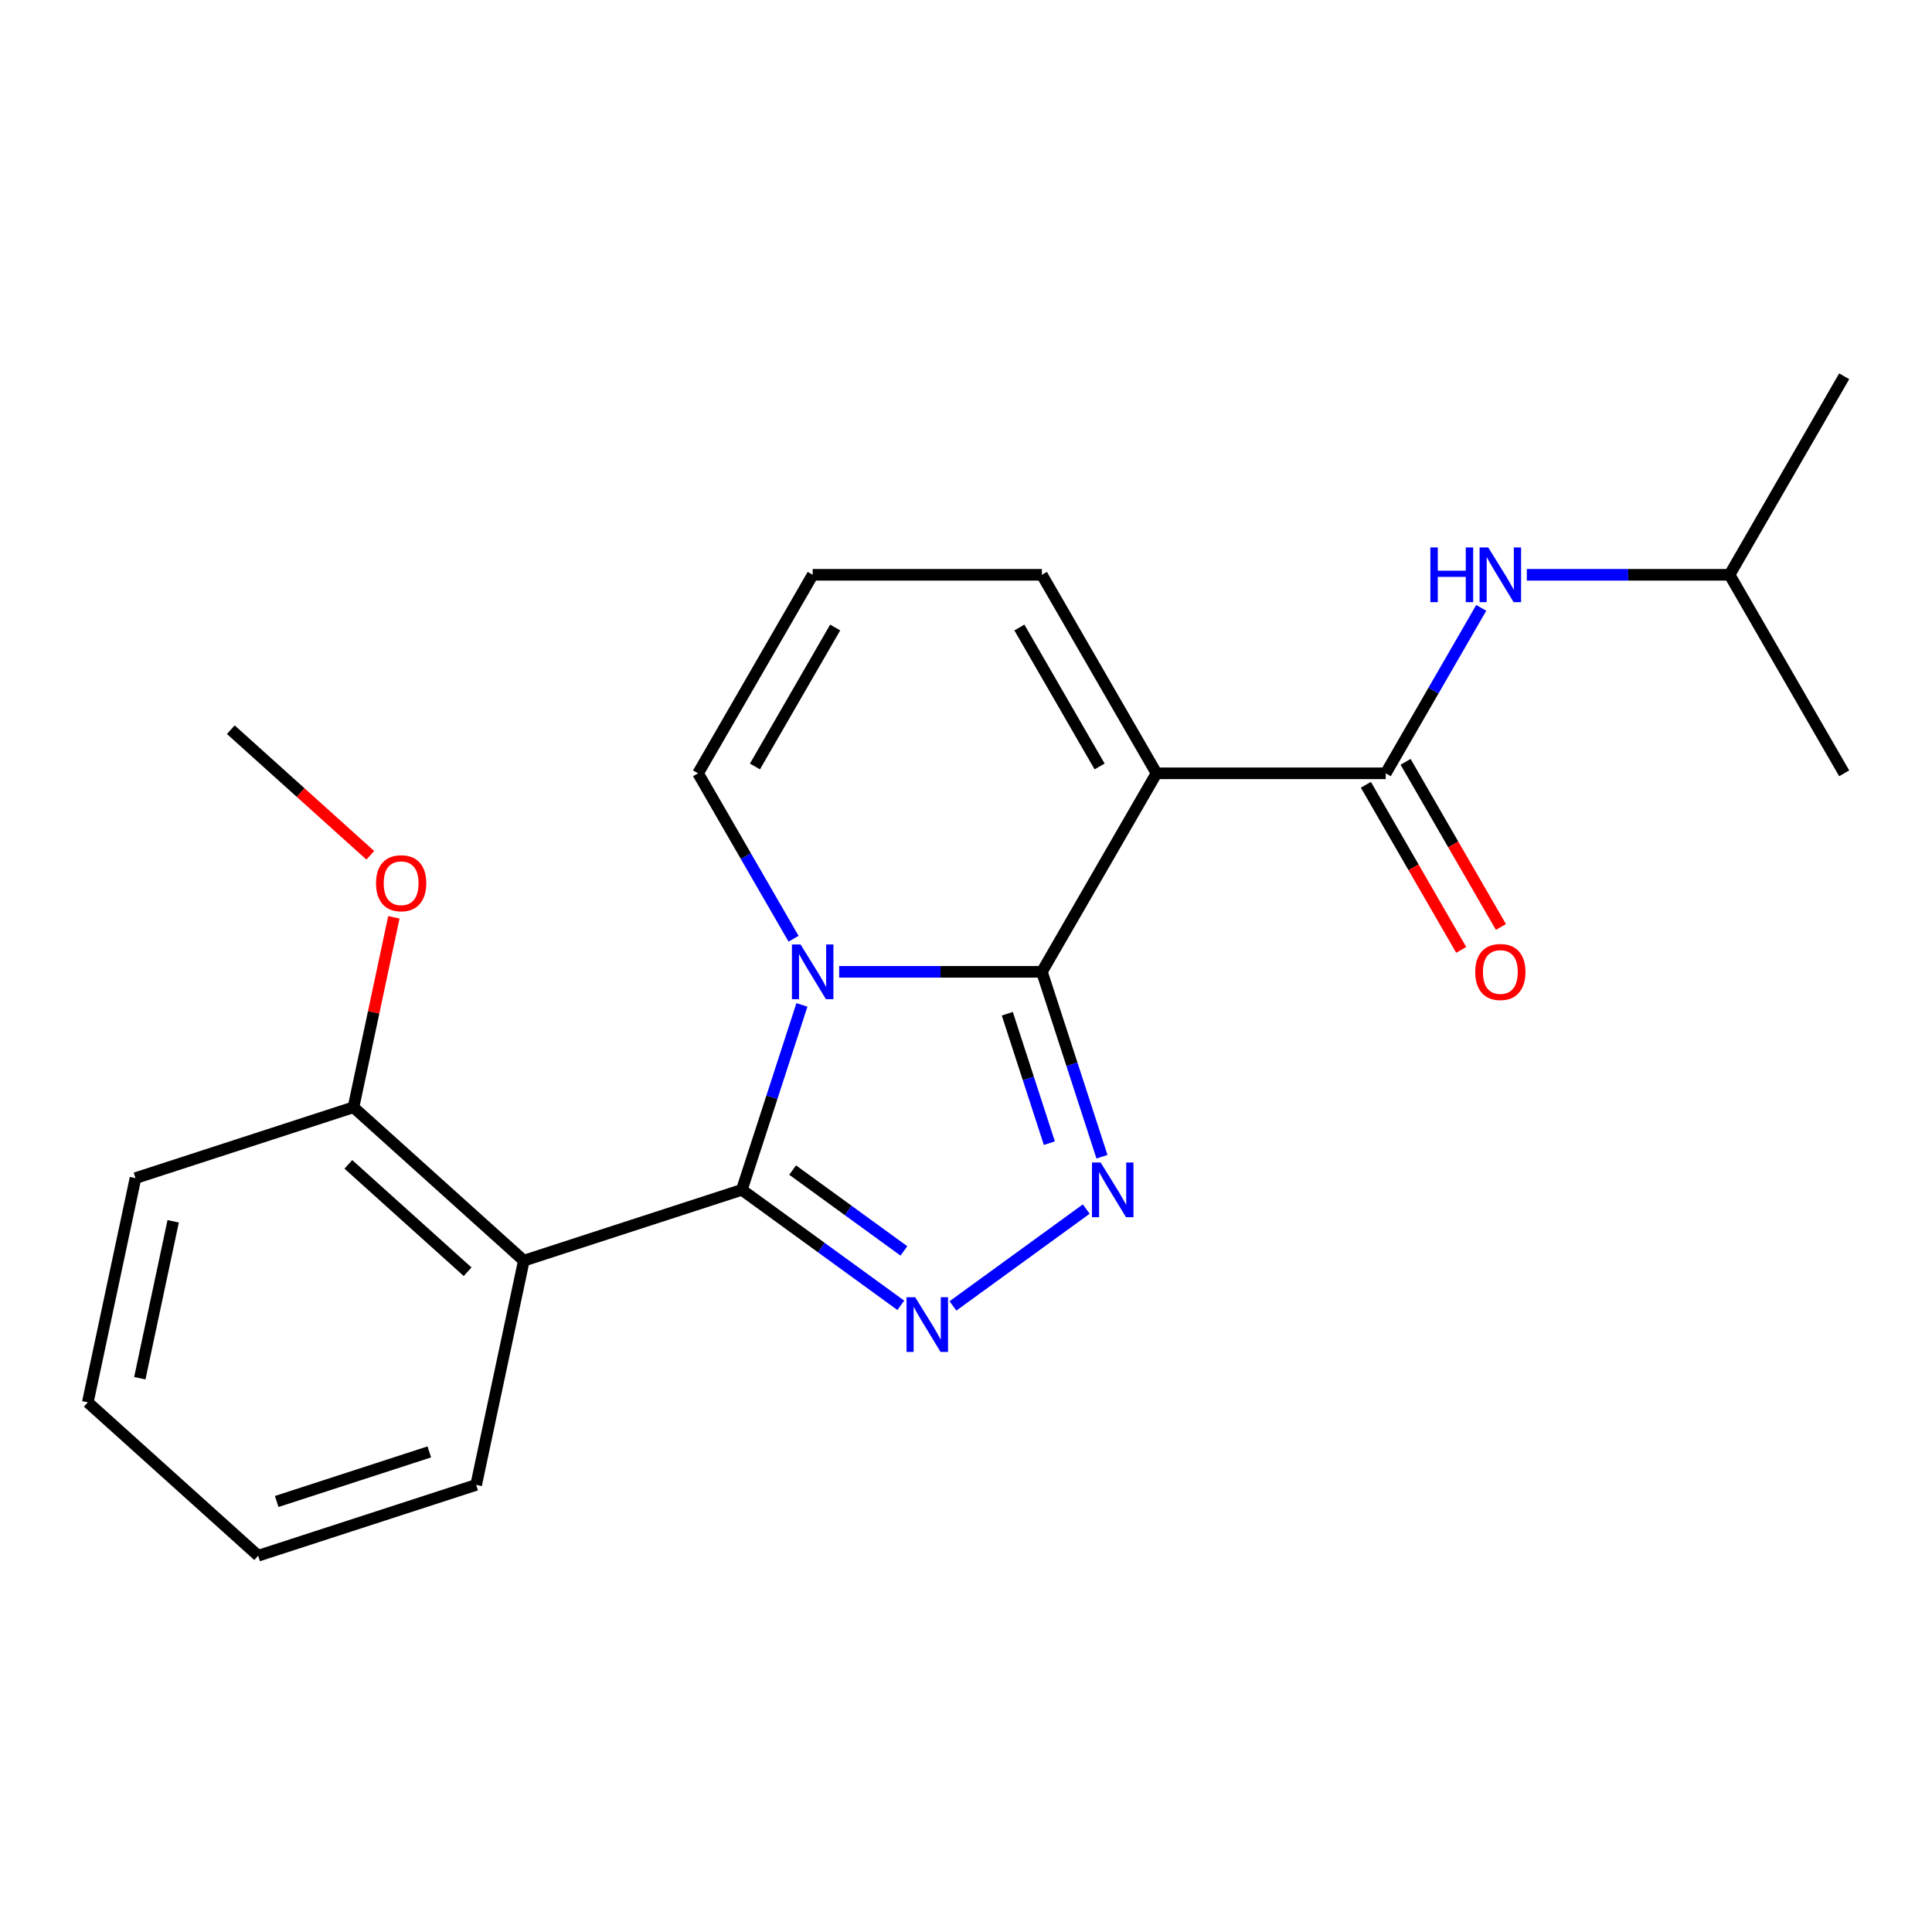 <?xml version='1.0' encoding='iso-8859-1'?>
<svg version='1.1' baseProfile='full'
              xmlns='http://www.w3.org/2000/svg'
                      xmlns:rdkit='http://www.rdkit.org/xml'
                      xmlns:xlink='http://www.w3.org/1999/xlink'
                  xml:space='preserve'
width='1000px' height='1000px' viewBox='0 0 1000 1000'>
<!-- END OF HEADER -->
<rect style='opacity:1.0;fill:#FFFFFF;stroke:none' width='1000' height='1000' x='0' y='0'> </rect>
<path class='bond-0' d='M 539.283,503.016 L 486.813,503.016' style='fill:none;fill-rule:evenodd;stroke:#000000;stroke-width:6px;stroke-linecap:butt;stroke-linejoin:miter;stroke-opacity:1' />
<path class='bond-0' d='M 486.813,503.016 L 434.343,503.016' style='fill:none;fill-rule:evenodd;stroke:#0000FF;stroke-width:6px;stroke-linecap:butt;stroke-linejoin:miter;stroke-opacity:1' />
<path class='bond-2' d='M 539.283,503.016 L 598.606,400.265' style='fill:none;fill-rule:evenodd;stroke:#000000;stroke-width:6px;stroke-linecap:butt;stroke-linejoin:miter;stroke-opacity:1' />
<path class='bond-3' d='M 539.283,503.016 L 554.833,550.873' style='fill:none;fill-rule:evenodd;stroke:#000000;stroke-width:6px;stroke-linecap:butt;stroke-linejoin:miter;stroke-opacity:1' />
<path class='bond-3' d='M 554.833,550.873 L 570.382,598.729' style='fill:none;fill-rule:evenodd;stroke:#0000FF;stroke-width:6px;stroke-linecap:butt;stroke-linejoin:miter;stroke-opacity:1' />
<path class='bond-3' d='M 521.38,524.706 L 532.265,558.205' style='fill:none;fill-rule:evenodd;stroke:#000000;stroke-width:6px;stroke-linecap:butt;stroke-linejoin:miter;stroke-opacity:1' />
<path class='bond-3' d='M 532.265,558.205 L 543.149,591.705' style='fill:none;fill-rule:evenodd;stroke:#0000FF;stroke-width:6px;stroke-linecap:butt;stroke-linejoin:miter;stroke-opacity:1' />
<path class='bond-1' d='M 415.072,520.142 L 399.522,567.999' style='fill:none;fill-rule:evenodd;stroke:#0000FF;stroke-width:6px;stroke-linecap:butt;stroke-linejoin:miter;stroke-opacity:1' />
<path class='bond-1' d='M 399.522,567.999 L 383.973,615.855' style='fill:none;fill-rule:evenodd;stroke:#000000;stroke-width:6px;stroke-linecap:butt;stroke-linejoin:miter;stroke-opacity:1' />
<path class='bond-8' d='M 410.749,485.89 L 386.031,443.077' style='fill:none;fill-rule:evenodd;stroke:#0000FF;stroke-width:6px;stroke-linecap:butt;stroke-linejoin:miter;stroke-opacity:1' />
<path class='bond-8' d='M 386.031,443.077 L 361.313,400.265' style='fill:none;fill-rule:evenodd;stroke:#000000;stroke-width:6px;stroke-linecap:butt;stroke-linejoin:miter;stroke-opacity:1' />
<path class='bond-6' d='M 383.973,615.855 L 271.133,652.519' style='fill:none;fill-rule:evenodd;stroke:#000000;stroke-width:6px;stroke-linecap:butt;stroke-linejoin:miter;stroke-opacity:1' />
<path class='bond-22' d='M 383.973,615.855 L 425.113,645.746' style='fill:none;fill-rule:evenodd;stroke:#000000;stroke-width:6px;stroke-linecap:butt;stroke-linejoin:miter;stroke-opacity:1' />
<path class='bond-22' d='M 425.113,645.746 L 466.254,675.636' style='fill:none;fill-rule:evenodd;stroke:#0000FF;stroke-width:6px;stroke-linecap:butt;stroke-linejoin:miter;stroke-opacity:1' />
<path class='bond-22' d='M 410.263,605.625 L 439.061,626.548' style='fill:none;fill-rule:evenodd;stroke:#000000;stroke-width:6px;stroke-linecap:butt;stroke-linejoin:miter;stroke-opacity:1' />
<path class='bond-22' d='M 439.061,626.548 L 467.859,647.471' style='fill:none;fill-rule:evenodd;stroke:#0000FF;stroke-width:6px;stroke-linecap:butt;stroke-linejoin:miter;stroke-opacity:1' />
<path class='bond-5' d='M 598.606,400.265 L 717.253,400.265' style='fill:none;fill-rule:evenodd;stroke:#000000;stroke-width:6px;stroke-linecap:butt;stroke-linejoin:miter;stroke-opacity:1' />
<path class='bond-9' d='M 598.606,400.265 L 539.283,297.514' style='fill:none;fill-rule:evenodd;stroke:#000000;stroke-width:6px;stroke-linecap:butt;stroke-linejoin:miter;stroke-opacity:1' />
<path class='bond-9' d='M 569.158,396.717 L 527.631,324.792' style='fill:none;fill-rule:evenodd;stroke:#000000;stroke-width:6px;stroke-linecap:butt;stroke-linejoin:miter;stroke-opacity:1' />
<path class='bond-4' d='M 562.241,625.813 L 493.242,675.944' style='fill:none;fill-rule:evenodd;stroke:#0000FF;stroke-width:6px;stroke-linecap:butt;stroke-linejoin:miter;stroke-opacity:1' />
<path class='bond-7' d='M 717.253,400.265 L 741.97,357.453' style='fill:none;fill-rule:evenodd;stroke:#000000;stroke-width:6px;stroke-linecap:butt;stroke-linejoin:miter;stroke-opacity:1' />
<path class='bond-7' d='M 741.97,357.453 L 766.688,314.64' style='fill:none;fill-rule:evenodd;stroke:#0000FF;stroke-width:6px;stroke-linecap:butt;stroke-linejoin:miter;stroke-opacity:1' />
<path class='bond-12' d='M 706.978,406.197 L 731.649,448.93' style='fill:none;fill-rule:evenodd;stroke:#000000;stroke-width:6px;stroke-linecap:butt;stroke-linejoin:miter;stroke-opacity:1' />
<path class='bond-12' d='M 731.649,448.93 L 756.321,491.662' style='fill:none;fill-rule:evenodd;stroke:#FF0000;stroke-width:6px;stroke-linecap:butt;stroke-linejoin:miter;stroke-opacity:1' />
<path class='bond-12' d='M 727.528,394.333 L 752.199,437.065' style='fill:none;fill-rule:evenodd;stroke:#000000;stroke-width:6px;stroke-linecap:butt;stroke-linejoin:miter;stroke-opacity:1' />
<path class='bond-12' d='M 752.199,437.065 L 776.871,479.797' style='fill:none;fill-rule:evenodd;stroke:#FF0000;stroke-width:6px;stroke-linecap:butt;stroke-linejoin:miter;stroke-opacity:1' />
<path class='bond-11' d='M 271.133,652.519 L 182.962,573.129' style='fill:none;fill-rule:evenodd;stroke:#000000;stroke-width:6px;stroke-linecap:butt;stroke-linejoin:miter;stroke-opacity:1' />
<path class='bond-11' d='M 242.03,658.245 L 180.31,602.672' style='fill:none;fill-rule:evenodd;stroke:#000000;stroke-width:6px;stroke-linecap:butt;stroke-linejoin:miter;stroke-opacity:1' />
<path class='bond-13' d='M 271.133,652.519 L 246.465,768.573' style='fill:none;fill-rule:evenodd;stroke:#000000;stroke-width:6px;stroke-linecap:butt;stroke-linejoin:miter;stroke-opacity:1' />
<path class='bond-15' d='M 790.282,297.514 L 842.752,297.514' style='fill:none;fill-rule:evenodd;stroke:#0000FF;stroke-width:6px;stroke-linecap:butt;stroke-linejoin:miter;stroke-opacity:1' />
<path class='bond-15' d='M 842.752,297.514 L 895.222,297.514' style='fill:none;fill-rule:evenodd;stroke:#000000;stroke-width:6px;stroke-linecap:butt;stroke-linejoin:miter;stroke-opacity:1' />
<path class='bond-23' d='M 361.313,400.265 L 420.637,297.514' style='fill:none;fill-rule:evenodd;stroke:#000000;stroke-width:6px;stroke-linecap:butt;stroke-linejoin:miter;stroke-opacity:1' />
<path class='bond-23' d='M 390.762,396.717 L 432.288,324.792' style='fill:none;fill-rule:evenodd;stroke:#000000;stroke-width:6px;stroke-linecap:butt;stroke-linejoin:miter;stroke-opacity:1' />
<path class='bond-10' d='M 539.283,297.514 L 420.637,297.514' style='fill:none;fill-rule:evenodd;stroke:#000000;stroke-width:6px;stroke-linecap:butt;stroke-linejoin:miter;stroke-opacity:1' />
<path class='bond-14' d='M 182.962,573.129 L 193.412,523.965' style='fill:none;fill-rule:evenodd;stroke:#000000;stroke-width:6px;stroke-linecap:butt;stroke-linejoin:miter;stroke-opacity:1' />
<path class='bond-14' d='M 193.412,523.965 L 203.862,474.802' style='fill:none;fill-rule:evenodd;stroke:#FF0000;stroke-width:6px;stroke-linecap:butt;stroke-linejoin:miter;stroke-opacity:1' />
<path class='bond-16' d='M 182.962,573.129 L 70.123,609.793' style='fill:none;fill-rule:evenodd;stroke:#000000;stroke-width:6px;stroke-linecap:butt;stroke-linejoin:miter;stroke-opacity:1' />
<path class='bond-20' d='M 246.465,768.573 L 133.626,805.237' style='fill:none;fill-rule:evenodd;stroke:#000000;stroke-width:6px;stroke-linecap:butt;stroke-linejoin:miter;stroke-opacity:1' />
<path class='bond-20' d='M 222.207,751.504 L 143.219,777.169' style='fill:none;fill-rule:evenodd;stroke:#000000;stroke-width:6px;stroke-linecap:butt;stroke-linejoin:miter;stroke-opacity:1' />
<path class='bond-17' d='M 191.664,442.699 L 155.561,410.192' style='fill:none;fill-rule:evenodd;stroke:#FF0000;stroke-width:6px;stroke-linecap:butt;stroke-linejoin:miter;stroke-opacity:1' />
<path class='bond-17' d='M 155.561,410.192 L 119.458,377.685' style='fill:none;fill-rule:evenodd;stroke:#000000;stroke-width:6px;stroke-linecap:butt;stroke-linejoin:miter;stroke-opacity:1' />
<path class='bond-18' d='M 895.222,297.514 L 954.545,194.763' style='fill:none;fill-rule:evenodd;stroke:#000000;stroke-width:6px;stroke-linecap:butt;stroke-linejoin:miter;stroke-opacity:1' />
<path class='bond-19' d='M 895.222,297.514 L 954.545,400.265' style='fill:none;fill-rule:evenodd;stroke:#000000;stroke-width:6px;stroke-linecap:butt;stroke-linejoin:miter;stroke-opacity:1' />
<path class='bond-24' d='M 70.123,609.793 L 45.455,725.847' style='fill:none;fill-rule:evenodd;stroke:#000000;stroke-width:6px;stroke-linecap:butt;stroke-linejoin:miter;stroke-opacity:1' />
<path class='bond-24' d='M 89.633,632.135 L 72.365,713.372' style='fill:none;fill-rule:evenodd;stroke:#000000;stroke-width:6px;stroke-linecap:butt;stroke-linejoin:miter;stroke-opacity:1' />
<path class='bond-21' d='M 133.626,805.237 L 45.455,725.847' style='fill:none;fill-rule:evenodd;stroke:#000000;stroke-width:6px;stroke-linecap:butt;stroke-linejoin:miter;stroke-opacity:1' />
<path  class='atom-1' d='M 414.377 488.856
L 423.657 503.856
Q 424.577 505.336, 426.057 508.016
Q 427.537 510.696, 427.617 510.856
L 427.617 488.856
L 431.377 488.856
L 431.377 517.176
L 427.497 517.176
L 417.537 500.776
Q 416.377 498.856, 415.137 496.656
Q 413.937 494.456, 413.577 493.776
L 413.577 517.176
L 409.897 517.176
L 409.897 488.856
L 414.377 488.856
' fill='#0000FF'/>
<path  class='atom-4' d='M 569.687 601.695
L 578.967 616.695
Q 579.887 618.175, 581.367 620.855
Q 582.847 623.535, 582.927 623.695
L 582.927 601.695
L 586.687 601.695
L 586.687 630.015
L 582.807 630.015
L 572.847 613.615
Q 571.687 611.695, 570.447 609.495
Q 569.247 607.295, 568.887 606.615
L 568.887 630.015
L 565.207 630.015
L 565.207 601.695
L 569.687 601.695
' fill='#0000FF'/>
<path  class='atom-5' d='M 473.7 671.434
L 482.98 686.434
Q 483.9 687.914, 485.38 690.594
Q 486.86 693.274, 486.94 693.434
L 486.94 671.434
L 490.7 671.434
L 490.7 699.754
L 486.82 699.754
L 476.86 683.354
Q 475.7 681.434, 474.46 679.234
Q 473.26 677.034, 472.9 676.354
L 472.9 699.754
L 469.22 699.754
L 469.22 671.434
L 473.7 671.434
' fill='#0000FF'/>
<path  class='atom-8' d='M 740.356 283.354
L 744.196 283.354
L 744.196 295.394
L 758.676 295.394
L 758.676 283.354
L 762.516 283.354
L 762.516 311.674
L 758.676 311.674
L 758.676 298.594
L 744.196 298.594
L 744.196 311.674
L 740.356 311.674
L 740.356 283.354
' fill='#0000FF'/>
<path  class='atom-8' d='M 770.316 283.354
L 779.596 298.354
Q 780.516 299.834, 781.996 302.514
Q 783.476 305.194, 783.556 305.354
L 783.556 283.354
L 787.316 283.354
L 787.316 311.674
L 783.436 311.674
L 773.476 295.274
Q 772.316 293.354, 771.076 291.154
Q 769.876 288.954, 769.516 288.274
L 769.516 311.674
L 765.836 311.674
L 765.836 283.354
L 770.316 283.354
' fill='#0000FF'/>
<path  class='atom-13' d='M 763.576 503.096
Q 763.576 496.296, 766.936 492.496
Q 770.296 488.696, 776.576 488.696
Q 782.856 488.696, 786.216 492.496
Q 789.576 496.296, 789.576 503.096
Q 789.576 509.976, 786.176 513.896
Q 782.776 517.776, 776.576 517.776
Q 770.336 517.776, 766.936 513.896
Q 763.576 510.016, 763.576 503.096
M 776.576 514.576
Q 780.896 514.576, 783.216 511.696
Q 785.576 508.776, 785.576 503.096
Q 785.576 497.536, 783.216 494.736
Q 780.896 491.896, 776.576 491.896
Q 772.256 491.896, 769.896 494.696
Q 767.576 497.496, 767.576 503.096
Q 767.576 508.816, 769.896 511.696
Q 772.256 514.576, 776.576 514.576
' fill='#FF0000'/>
<path  class='atom-15' d='M 194.63 457.155
Q 194.63 450.355, 197.99 446.555
Q 201.35 442.755, 207.63 442.755
Q 213.91 442.755, 217.27 446.555
Q 220.63 450.355, 220.63 457.155
Q 220.63 464.035, 217.23 467.955
Q 213.83 471.835, 207.63 471.835
Q 201.39 471.835, 197.99 467.955
Q 194.63 464.075, 194.63 457.155
M 207.63 468.635
Q 211.95 468.635, 214.27 465.755
Q 216.63 462.835, 216.63 457.155
Q 216.63 451.595, 214.27 448.795
Q 211.95 445.955, 207.63 445.955
Q 203.31 445.955, 200.95 448.755
Q 198.63 451.555, 198.63 457.155
Q 198.63 462.875, 200.95 465.755
Q 203.31 468.635, 207.63 468.635
' fill='#FF0000'/>
</svg>
